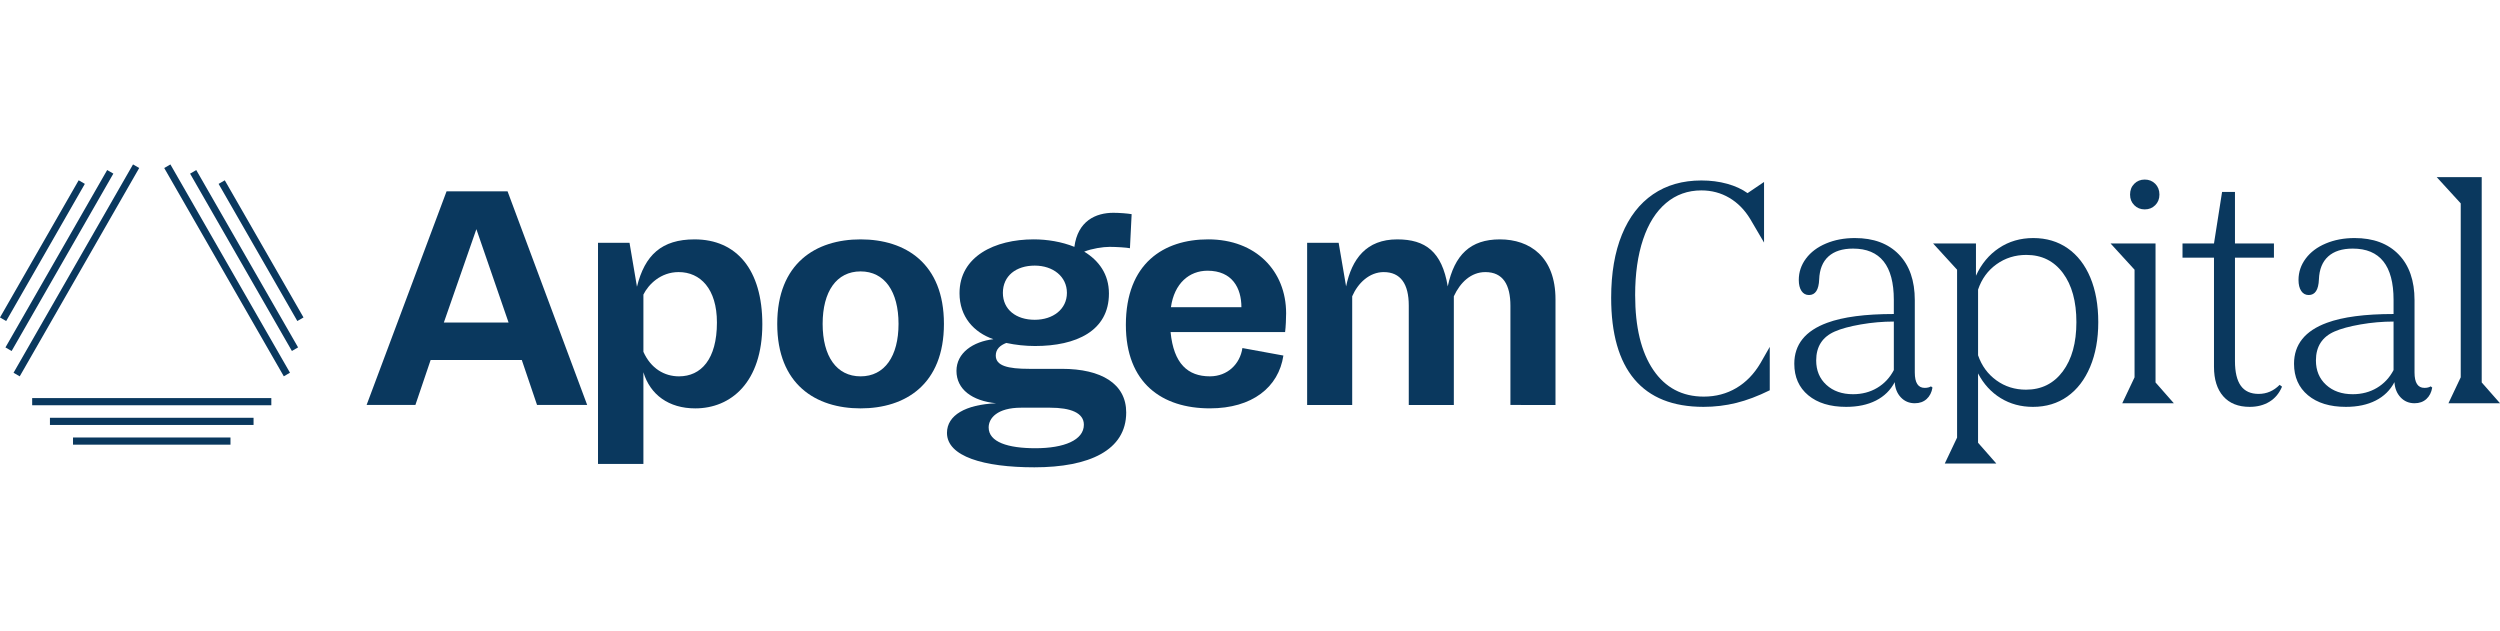 <svg width="1110" height="280" viewBox="0 0 1110 280" fill="none" xmlns="http://www.w3.org/2000/svg">
<path d="M120.468 176.748H14.284V179.932H120.468V176.748Z" fill="#0A385E"/>
<path d="M112.579 185.497H22.172V188.681H112.579V185.497Z" fill="#0A385E"/>
<path d="M102.334 194.249H32.418V197.433H102.334V194.249Z" fill="#0A385E"/>
<path d="M75.659 73.011L72.917 74.603L126.009 167.077L128.751 165.485L75.659 73.011Z" fill="#0A385E"/>
<path d="M87.142 75.507L84.4 77.1L129.604 155.833L132.346 154.241L87.142 75.507Z" fill="#0A385E"/>
<path d="M99.799 80.057L97.057 81.649L132.015 142.537L134.757 140.945L99.799 80.057Z" fill="#0A385E"/>
<path d="M59.063 73L6.014 165.505L8.757 167.096L61.806 74.591L59.063 73Z" fill="#0A385E"/>
<path d="M47.586 75.496L2.419 154.257L5.162 155.848L50.329 77.087L47.586 75.496Z" fill="#0A385E"/>
<path d="M34.93 80.046L0 140.955L2.743 142.546L37.673 81.637L34.93 80.046Z" fill="#0A385E"/>
<path d="M231.674 159.832H191.204L184.436 179.802H162.773L198.277 84.947H225.354L260.707 179.802H238.445L231.674 159.832ZM197.071 143.194H225.802L211.51 101.742L197.071 143.194Z" fill="#0A385E"/>
<path d="M265.514 205.977V107.795H279.505L282.813 127.31C286.272 113.24 293.797 106.283 308.387 106.283C327.039 106.283 338.476 119.747 338.476 143.953C338.476 169.823 324.485 181.32 308.689 181.32C296.955 181.32 288.68 175.268 285.673 165.283V205.977H265.514ZM285.673 130.789V156.204C288.982 163.616 294.999 167.098 301.469 167.098C311.248 167.098 318.316 159.535 318.316 143.195C318.316 128.22 310.946 120.804 301.319 120.804C293.345 120.804 287.93 126.253 285.673 130.789Z" fill="#0A385E"/>
<path d="M345.094 143.802C345.094 116.875 362.242 106.283 382.1 106.283C401.959 106.283 419.107 116.875 419.107 143.802C419.107 170.728 401.959 181.32 382.1 181.32C362.242 181.32 345.094 170.728 345.094 143.802ZM398.948 143.802C398.948 129.428 392.779 120.505 382.1 120.505C371.422 120.505 365.253 129.428 365.253 143.802C365.253 158.175 371.422 167.098 382.1 167.098C392.779 167.098 398.948 158.17 398.948 143.802Z" fill="#0A385E"/>
<path d="M477.025 109.608C478.528 98.112 486.501 94.481 494.324 94.481C497.029 94.481 500.79 94.785 502.448 95.088L501.694 110.215C500.342 109.912 495.677 109.608 492.67 109.608C489.663 109.608 484.847 110.366 481.388 111.727C487.854 115.66 492.368 121.712 492.368 130.332C492.368 146.975 477.774 153.629 459.574 153.629C455.362 153.629 450.998 153.174 446.785 152.269C444.08 153.326 442.124 154.993 442.124 157.865C442.124 162.405 447.388 163.765 457.016 163.765H471.455C489.056 163.765 500.036 170.424 500.036 183.129C500.036 199.924 483.637 207.487 459.269 207.487C436.705 207.487 420.457 202.644 420.457 192.208C420.457 184.342 428.728 179.65 442.271 179.048C431.592 177.987 424.67 172.845 424.67 164.675C424.67 156.657 432.04 151.666 441.069 150.605C432.346 147.582 426.027 140.62 426.027 130.18C426.027 113.841 441.672 106.277 458.971 106.277C464.989 106.281 471.459 107.338 477.025 109.608ZM481.237 188.578C481.237 183.285 475.37 181.015 466.191 181.015H453.406C442.727 181.015 438.963 185.706 438.963 189.787C438.963 196.293 447.539 199.014 459.721 199.014C472.51 199.018 481.237 195.384 481.237 188.578ZM473.712 130.033C473.712 122.773 467.548 117.93 459.419 117.93C451.145 117.93 445.278 122.47 445.278 130.033C445.278 137.445 451.145 141.985 459.419 141.985C467.548 141.985 473.712 137.293 473.712 130.033Z" fill="#0A385E"/>
<path d="M499.885 144.251C499.885 116.87 516.736 106.278 536.439 106.278C557.65 106.278 571.038 120.348 571.038 139.105C571.038 141.224 570.887 145.157 570.586 147.427H519.739C521.095 161.497 527.41 167.093 537.189 167.093C545.007 167.093 550.577 161.648 551.628 154.535L569.828 157.862C567.721 171.932 555.987 181.311 537.185 181.311C515.982 181.319 499.885 170.121 499.885 144.251ZM519.894 136.385H551.184C551.184 127.912 547.126 120.197 536.142 120.197C528.018 120.201 521.397 125.798 519.894 136.385Z" fill="#0A385E"/>
<path d="M670.625 179.804V135.783C670.625 126.405 667.316 120.808 659.494 120.808C653.175 120.808 648.363 125.348 645.503 131.551V179.808H625.494V135.632C625.494 126.101 621.884 120.808 614.363 120.808C608.044 120.808 602.931 125.651 600.376 131.551V179.808H580.367V107.795H594.358L597.667 127.159C600.225 114.904 606.695 106.283 620.385 106.283C632.873 106.283 640.243 111.728 642.797 127.159C645.808 113.089 652.877 106.283 665.964 106.283C679.201 106.283 690.638 113.998 690.638 132.911V179.808L670.625 179.804Z" fill="#0A385E"/>
<path d="M785.764 173.285C780.53 175.875 775.559 177.749 770.856 178.907C766.153 180.065 761.316 180.646 756.35 180.646C742.773 180.646 732.547 176.565 725.671 168.4C718.795 160.234 715.356 148.169 715.356 132.195C715.356 121.309 716.952 111.964 720.147 104.152C723.342 96.345 727.932 90.39 733.925 86.284C739.913 82.182 747.078 80.127 755.42 80.127C759.499 80.127 763.318 80.62 766.865 81.601C770.412 82.582 773.431 83.968 775.915 85.749L783.235 80.796V107.698L777.112 97.258C774.625 93.157 771.522 90.011 767.795 87.821C764.068 85.635 759.943 84.54 755.416 84.54C749.381 84.54 744.147 86.414 739.712 90.162C735.273 93.91 731.881 99.288 729.532 106.292C727.178 113.299 726.006 121.528 726.006 130.987C726.006 145.263 728.69 156.351 734.059 164.247C739.427 172.143 746.902 176.094 756.488 176.094C761.811 176.094 766.626 174.822 770.931 172.278C775.232 169.735 778.804 166.054 781.648 161.236L785.773 154.01V173.285H785.764Z" fill="#0A385E"/>
<path d="M802.857 175.496C798.732 172.064 796.668 167.398 796.668 161.511C796.668 152.945 801.547 146.876 811.308 143.305C818.318 140.72 828.168 139.422 840.857 139.422V133.131C840.857 117.962 834.822 110.377 822.753 110.377C818.05 110.377 814.411 111.54 811.84 113.856C809.265 116.176 807.891 119.566 807.715 124.03C807.535 128.671 806.027 130.992 803.188 130.992C801.769 130.992 800.659 130.389 799.859 129.185C799.059 127.98 798.661 126.355 798.661 124.3C798.661 120.821 799.725 117.654 801.857 114.795C803.988 111.94 806.957 109.708 810.776 108.103C814.591 106.494 818.85 105.694 823.553 105.694C831.891 105.694 838.415 108.128 843.118 112.988C847.821 117.852 850.17 124.611 850.17 133.266V165.389C850.17 169.942 851.636 172.216 854.563 172.216C855.715 172.216 856.648 171.993 857.356 171.546L858.022 172.081C857.666 174.225 856.799 175.917 855.426 177.168C854.048 178.419 852.297 179.042 850.166 179.042C847.683 179.042 845.618 178.171 843.976 176.431C842.335 174.692 841.426 172.439 841.25 169.672C839.387 173.243 836.61 175.964 832.929 177.838C829.244 179.712 824.83 180.647 819.688 180.647C812.598 180.647 806.986 178.933 802.857 175.496ZM833.474 172.216C836.623 170.342 839.085 167.71 840.861 164.32V142.77C835.978 142.77 831.099 143.196 826.221 144.042C821.338 144.893 817.481 145.937 814.642 147.188C809.139 149.597 806.388 153.88 806.388 160.037C806.388 164.501 807.895 168.114 810.914 170.881C813.93 173.648 817.879 175.029 822.761 175.029C826.752 175.025 830.32 174.09 833.474 172.216Z" fill="#0A385E"/>
<path d="M868.945 194.3V119.747L858.296 108.103H877.329V122.426C879.724 117.162 883.142 113.056 887.576 110.112C892.011 107.168 897.07 105.694 902.748 105.694C908.607 105.694 913.708 107.215 918.054 110.247C922.401 113.283 925.751 117.608 928.105 123.23C930.454 128.852 931.631 135.455 931.631 143.04C931.631 150.536 930.433 157.139 928.038 162.85C925.642 168.56 922.267 172.957 917.92 176.035C913.574 179.114 908.469 180.651 902.614 180.651C897.292 180.651 892.518 179.358 888.305 176.768C884.088 174.182 880.738 170.523 878.255 165.794V196.578L886.374 205.813H863.48L868.945 194.3ZM886.383 168.868C890.198 171.635 894.591 173.016 899.557 173.016C906.388 173.016 911.823 170.316 915.864 164.918C919.901 159.519 921.92 152.225 921.92 143.032C921.92 133.843 919.922 126.57 915.931 121.213C911.94 115.856 906.526 113.182 899.691 113.182C894.721 113.182 890.307 114.568 886.45 117.33C882.589 120.097 879.863 123.845 878.263 128.574V157.754C879.858 162.399 882.564 166.105 886.383 168.868Z" fill="#0A385E"/>
<path d="M947.74 167.53V119.749L937.091 108.104H957.058V169.808L965.178 179.043H942.284L947.74 167.53ZM956.924 81.599C958.167 82.849 958.787 84.454 958.787 86.416C958.787 88.29 958.167 89.853 956.924 91.099C955.68 92.35 954.131 92.973 952.267 92.973C950.403 92.973 948.85 92.35 947.61 91.099C946.367 89.853 945.747 88.29 945.747 86.416C945.747 84.454 946.367 82.849 947.61 81.599C948.854 80.348 950.403 79.725 952.267 79.725C954.126 79.725 955.68 80.352 956.924 81.599Z" fill="#0A385E"/>
<path d="M983.009 108.104L986.602 85.216H992.326V108.104H1009.63V114.396H992.326V160.307C992.326 165.218 993.193 168.873 994.923 171.282C996.652 173.691 999.29 174.895 1002.84 174.895C1006.39 174.895 1009.5 173.556 1012.16 170.878L1013.22 171.682C1011.98 174.626 1010.12 176.858 1007.63 178.374C1005.15 179.89 1002.22 180.648 998.846 180.648C993.788 180.648 989.885 179.085 987.133 175.965C984.382 172.844 983.009 168.469 983.009 162.847V114.392H969.034V108.1L983.009 108.104Z" fill="#0A385E"/>
<path d="M1024.74 175.496C1020.62 172.064 1018.55 167.398 1018.55 161.511C1018.55 152.945 1023.43 146.876 1033.19 143.305C1040.2 140.72 1050.05 139.422 1062.74 139.422V133.131C1062.74 117.962 1056.7 110.377 1044.64 110.377C1039.93 110.377 1036.29 111.54 1033.72 113.856C1031.15 116.176 1029.77 119.566 1029.6 124.03C1029.42 128.671 1027.91 130.992 1025.07 130.992C1023.65 130.992 1022.54 130.389 1021.74 129.185C1020.94 127.98 1020.54 126.355 1020.54 124.3C1020.54 120.821 1021.61 117.654 1023.74 114.795C1025.87 111.94 1028.84 109.708 1032.66 108.103C1036.47 106.494 1040.73 105.694 1045.44 105.694C1053.77 105.694 1060.3 108.128 1065 112.988C1069.7 117.852 1072.05 124.611 1072.05 133.266V165.389C1072.05 169.942 1073.52 172.216 1076.45 172.216C1077.6 172.216 1078.53 171.993 1079.24 171.546L1079.9 172.081C1079.55 174.225 1078.68 175.917 1077.31 177.168C1075.93 178.419 1074.18 179.042 1072.05 179.042C1069.57 179.042 1067.5 178.171 1065.86 176.431C1064.22 174.692 1063.31 172.439 1063.13 169.672C1061.27 173.243 1058.49 175.964 1054.81 177.838C1051.13 179.712 1046.71 180.647 1041.57 180.647C1034.48 180.647 1028.87 178.933 1024.74 175.496ZM1055.35 172.216C1058.5 170.342 1060.96 167.71 1062.74 164.32V142.77C1057.86 142.77 1052.98 143.196 1048.1 144.042C1043.22 144.893 1039.36 145.937 1036.52 147.188C1031.02 149.597 1028.27 153.88 1028.27 160.037C1028.27 164.501 1029.77 168.114 1032.79 170.881C1035.81 173.648 1039.76 175.029 1044.64 175.029C1048.63 175.025 1052.2 174.09 1055.35 172.216Z" fill="#0A385E"/>
<path d="M1092.56 167.529V90.299L1081.91 78.654H1101.88V169.807L1110 179.043H1087.11L1092.56 167.529Z" fill="#0A385E"/>
</svg>
